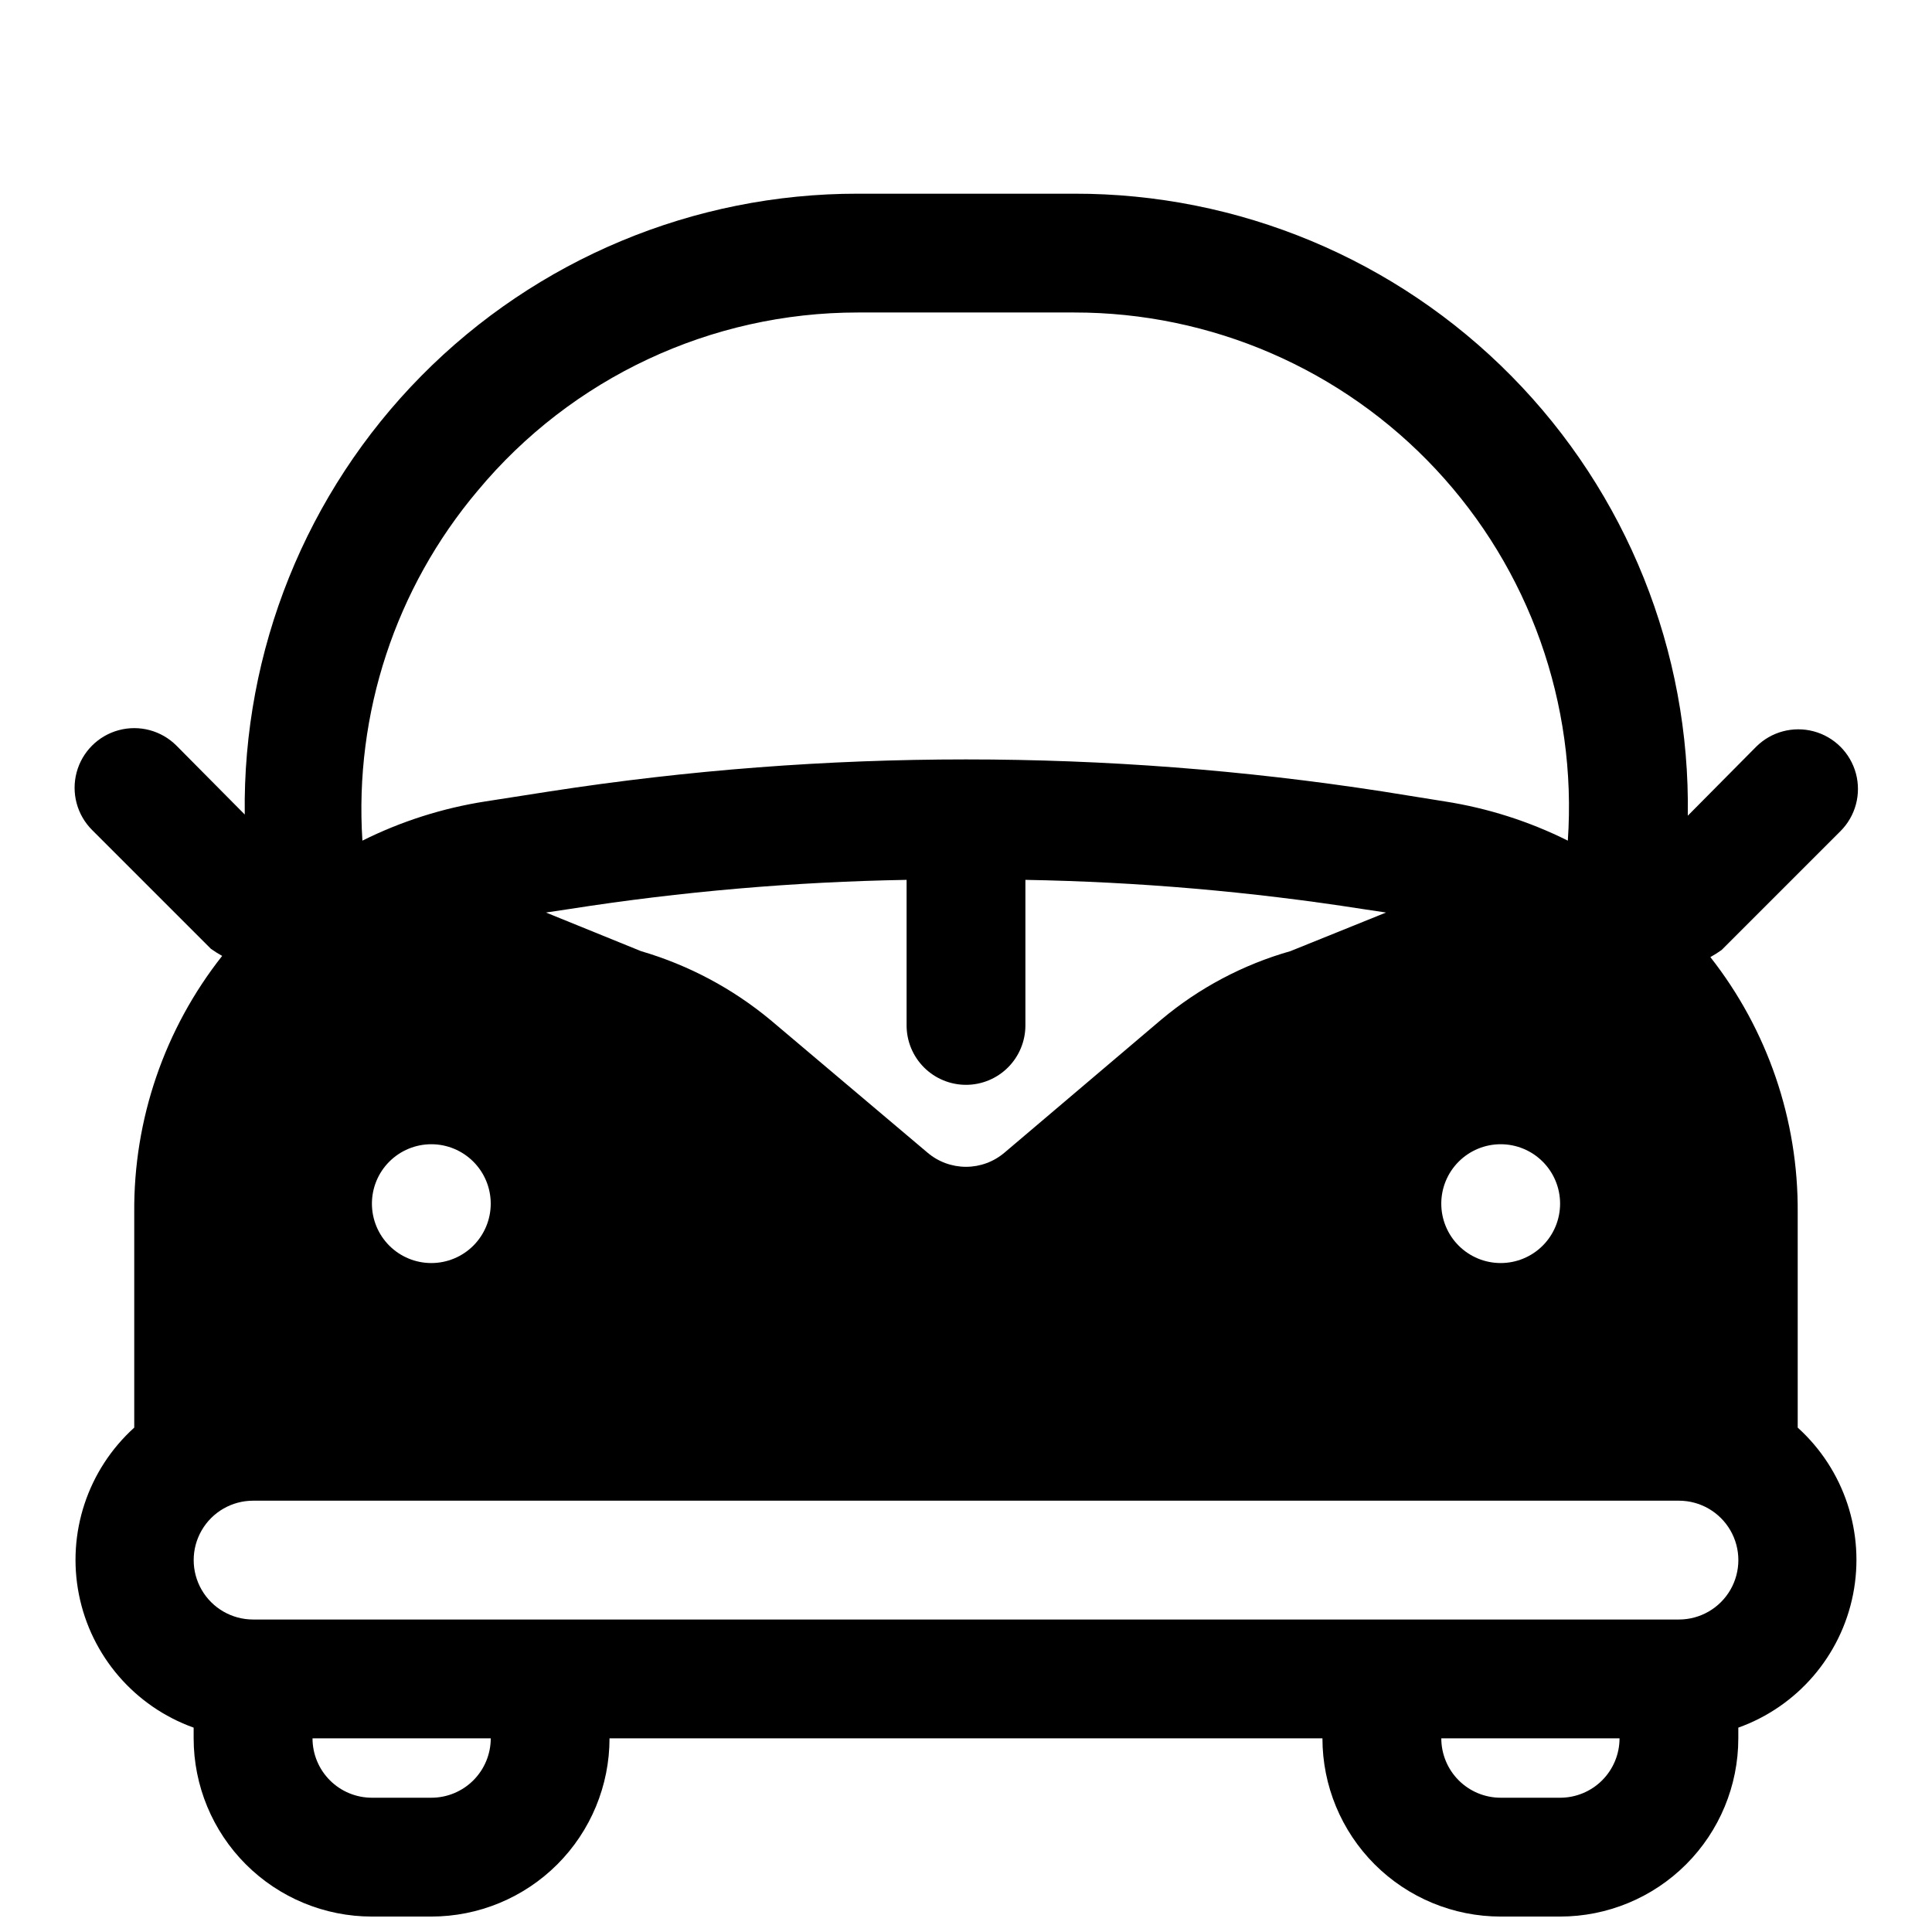 <?xml version="1.0" encoding="UTF-8"?>
<!-- Uploaded to: ICON Repo, www.svgrepo.com, Generator: ICON Repo Mixer Tools -->
<svg width="800px" height="800px" version="1.1" viewBox="144 144 512 512" xmlns="http://www.w3.org/2000/svg">
 <defs>
  <clipPath id="a">
   <path d="m163 195h474v456.9h-474z"/>
  </clipPath>
 </defs>
 <g clip-path="url(#a)">
  <path d="m620.41 465.34c0.176-24.535-7.984-48.406-23.145-67.699 1.035-0.574 2.031-1.203 2.992-1.891l31.488-31.488c3.996-3.992 5.555-9.812 4.094-15.27-1.465-5.453-5.723-9.715-11.18-11.176-5.457-1.461-11.277 0.098-15.27 4.09l-18.105 18.262v0.004c0.676-43.543-16.172-85.527-46.754-116.52-30.582-31-72.336-48.41-115.88-48.32h-57.309c-43.461-0.043-85.125 17.34-115.67 48.266-30.539 30.922-47.398 72.805-46.809 116.26l-18.105-18.262c-3.996-3.996-9.816-5.555-15.27-4.094-5.457 1.461-9.719 5.723-11.18 11.18-1.461 5.453 0.098 11.273 4.09 15.27l31.488 31.488c0.961 0.684 1.961 1.316 2.992 1.887-15.285 19.359-23.504 43.352-23.301 68.016v56.992c-12.32 11.137-17.891 27.926-14.664 44.219 3.227 16.289 14.773 29.691 30.406 35.289v2.836c0 12.527 4.977 24.539 13.836 33.398 8.859 8.855 20.871 13.832 33.398 13.832h15.742c12.527 0 24.543-4.977 33.398-13.832 8.859-8.859 13.836-20.871 13.836-33.398h188.93c0 12.527 4.977 24.539 13.836 33.398 8.859 8.855 20.871 13.832 33.398 13.832h15.742c12.527 0 24.543-4.977 33.398-13.832 8.859-8.859 13.836-20.871 13.836-33.398v-2.836c15.633-5.598 27.18-19 30.406-35.289 3.227-16.293-2.34-33.082-14.664-44.219zm-220.41-33.848c4.176 0 8.18-1.66 11.133-4.613 2.949-2.953 4.609-6.957 4.609-11.133v-38.574c29.898 0.523 59.727 3.102 89.27 7.715l6.297 0.945-25.348 10.234c-12.535 3.566-24.176 9.738-34.164 18.105l-41.562 35.266h-0.004c-2.852 2.441-6.481 3.781-10.23 3.781-3.754 0-7.383-1.34-10.234-3.781l-41.562-35.109h-0.004c-10.07-8.367-21.754-14.582-34.32-18.262l-25.191-10.234 6.297-0.945c29.547-4.613 59.371-7.191 89.27-7.715v38.574c0 4.176 1.66 8.18 4.613 11.133 2.953 2.953 6.957 4.613 11.133 4.613zm-125.95 31.488c0 4.172-1.66 8.18-4.613 11.133-2.953 2.949-6.957 4.609-11.133 4.609s-8.18-1.66-11.133-4.609c-2.953-2.953-4.609-6.961-4.609-11.133 0-4.176 1.656-8.184 4.609-11.133 2.953-2.953 6.957-4.613 11.133-4.613s8.18 1.66 11.133 4.613c2.953 2.949 4.613 6.957 4.613 11.133zm267.65-15.742v-0.004c4.176 0 8.18 1.66 11.133 4.613 2.953 2.949 4.609 6.957 4.609 11.133 0 4.172-1.656 8.18-4.609 11.133-2.953 2.949-6.957 4.609-11.133 4.609-4.176 0-8.18-1.66-11.133-4.609-2.953-2.953-4.613-6.961-4.613-11.133 0-4.176 1.66-8.184 4.613-11.133 2.953-2.953 6.957-4.613 11.133-4.613zm-271.11-173.19c24.898-29.938 61.824-47.246 100.76-47.234h57.309c36.324-0.039 71.039 15.004 95.844 41.543 24.805 26.535 37.477 62.184 34.988 98.422-10.262-5.121-21.254-8.625-32.59-10.391l-16.688-2.676c-73.039-11.277-147.38-11.277-220.42 0l-17.16 2.676c-11.332 1.766-22.328 5.269-32.59 10.391-2.164-33.691 8.777-66.918 30.543-92.73zm-12.281 346.37h-15.742c-4.176 0-8.18-1.656-11.133-4.609-2.953-2.953-4.613-6.957-4.613-11.133h47.234c0 4.176-1.66 8.18-4.613 11.133-2.953 2.953-6.957 4.609-11.133 4.609zm299.14 0h-15.742c-4.176 0-8.18-1.656-11.133-4.609-2.953-2.953-4.613-6.957-4.613-11.133h47.234c0 4.176-1.66 8.18-4.613 11.133-2.953 2.953-6.957 4.609-11.133 4.609zm31.488-47.23h-377.86c-5.625 0-10.824-3-13.637-7.871s-2.812-10.875 0-15.746 8.012-7.871 13.637-7.871h377.86c5.625 0 10.824 3 13.637 7.871s2.812 10.875 0 15.746-8.012 7.871-13.637 7.871z"/>
 </g>
</svg>